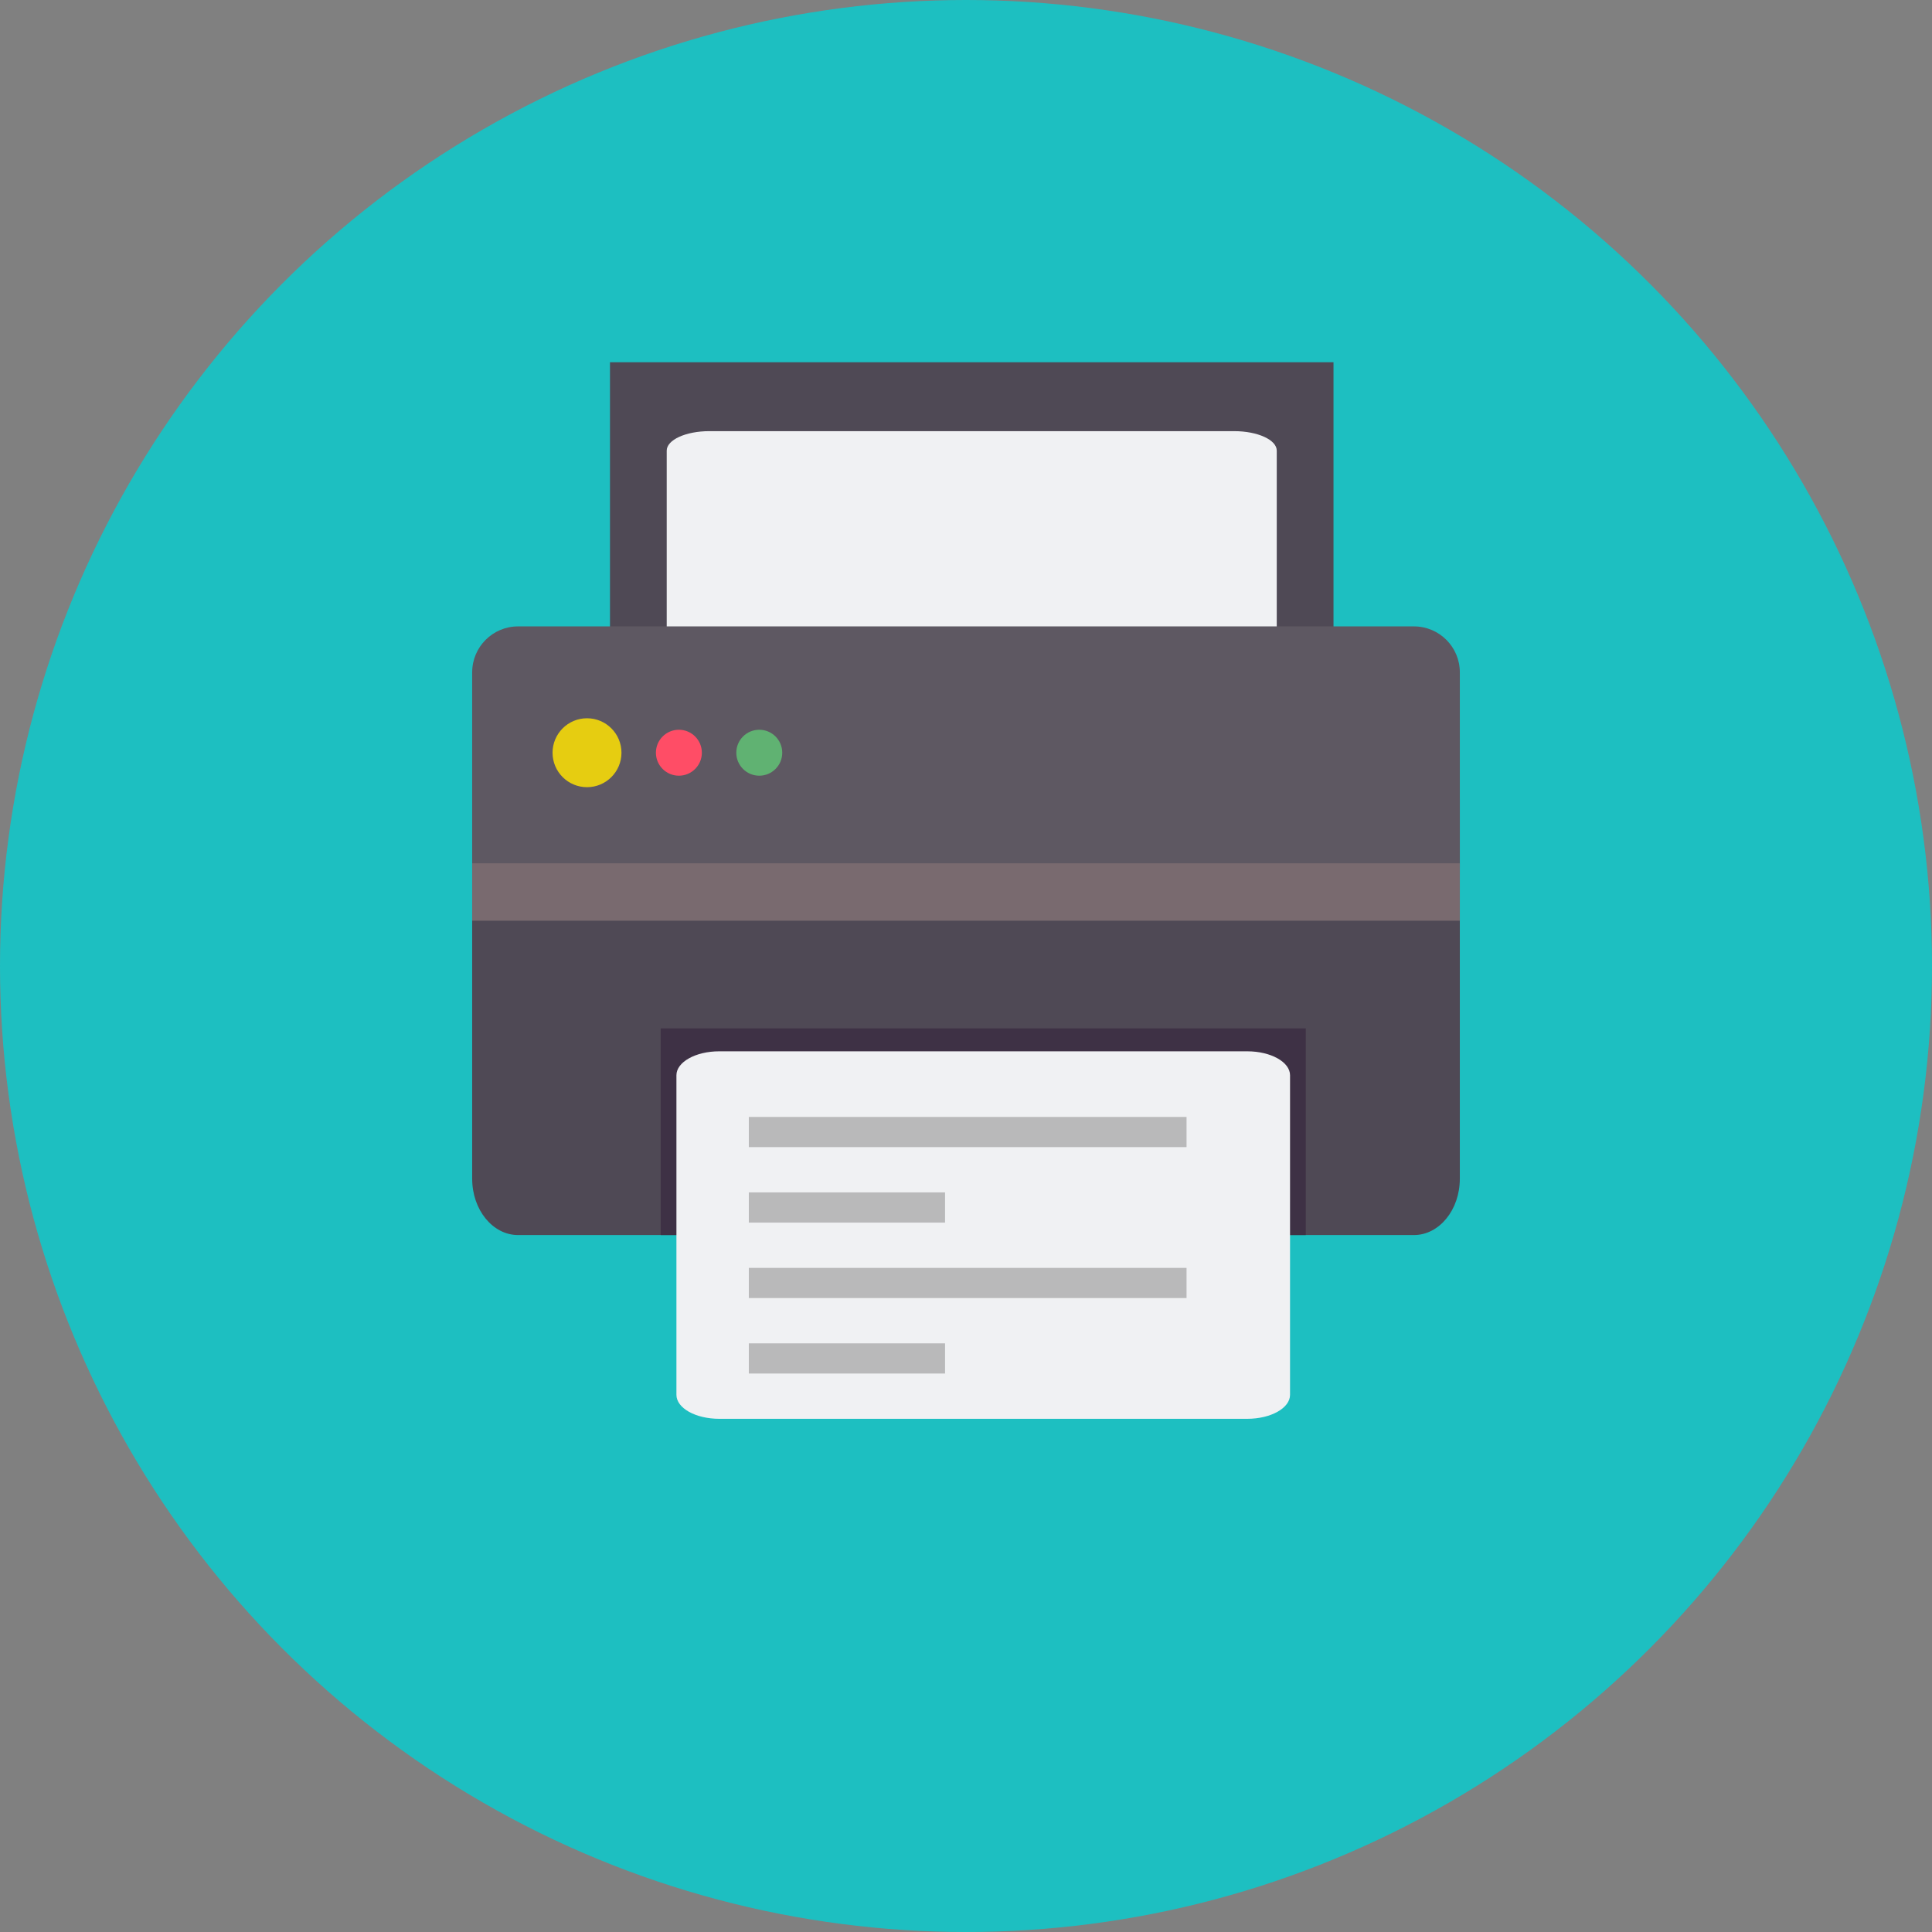 <?xml version="1.0" encoding="iso-8859-1"?>
<!-- Uploaded to: SVG Repo, www.svgrepo.com, Generator: SVG Repo Mixer Tools -->
<svg version="1.1" id="Layer_1" xmlns="http://www.w3.org/2000/svg" xmlns:xlink="http://www.w3.org/1999/xlink" 
	 viewBox="0 0 128 128" xml:space="preserve">
<rect x="0" y="0" width="128" height="128" fill="#808080" stroke="none"/>
<g>
	<circle style="fill:#1DBFC1;" cx="64" cy="64" r="64"/>
	<g>
		<rect x="40.413" y="24" style="fill:#4F4955;" width="47.935" height="31.196"/>
		<path style="fill:#4F4955;" d="M96.717,78.097c0,2.06-1.363,3.729-3.044,3.729H34.326c-1.681,0-3.043-1.67-3.043-3.729V52.925
			c0-2.06,1.363-3.729,3.043-3.729h59.348c1.681,0,3.044,1.67,3.044,3.729L96.717,78.097L96.717,78.097z"/>
		<path style="fill:#F0F1F3;" d="M84.588,47.058c0,0.712-1.262,1.29-2.82,1.29H46.992c-1.557,0-2.82-0.578-2.82-1.29V29.855
			c0-0.712,1.262-1.29,2.82-1.29h34.776c1.557,0,2.82,0.578,2.82,1.29C84.588,29.855,84.588,47.058,84.588,47.058z"/>
		<path style="fill:#5E5862;" d="M31.283,44.543c0-1.681,1.363-3.043,3.043-3.043h59.348c1.681,0,3.044,1.363,3.044,3.043v12.935
			H31.283V44.543z"/>
		<rect x="31.283" y="57.196" style="fill:#796A6F;" width="65.435" height="3.804"/>
		<circle style="fill:#E6CD11;" cx="38.891" cy="49.87" r="2.283"/>
		<circle style="fill:#FF4D66;" cx="44.978" cy="49.87" r="1.522"/>
		<circle style="fill:#60B272;" cx="50.304" cy="49.87" r="1.522"/>
		<rect x="43.772" y="68.131" style="fill:#3E3145;" width="42.739" height="13.696"/>
		<path style="fill:#F0F1F3;" d="M85.468,92.412c0,0.877-1.27,1.588-2.836,1.588H47.651c-1.567,0-2.836-0.711-2.836-1.588V71.24
			c0-0.877,1.27-1.588,2.836-1.588h34.982c1.566,0,2.836,0.711,2.836,1.588L85.468,92.412L85.468,92.412z"/>
		<rect x="49.612" y="74" style="fill:#B9B9BA;" width="29" height="2"/>
		<rect x="49.612" y="79" style="fill:#B9B9BA;" width="13" height="2"/>
		<rect x="49.612" y="84" style="fill:#B9B9BA;" width="29" height="2"/>
		<rect x="49.612" y="89" style="fill:#B9B9BA;" width="13" height="2"/>
	</g>
</g>
</svg>